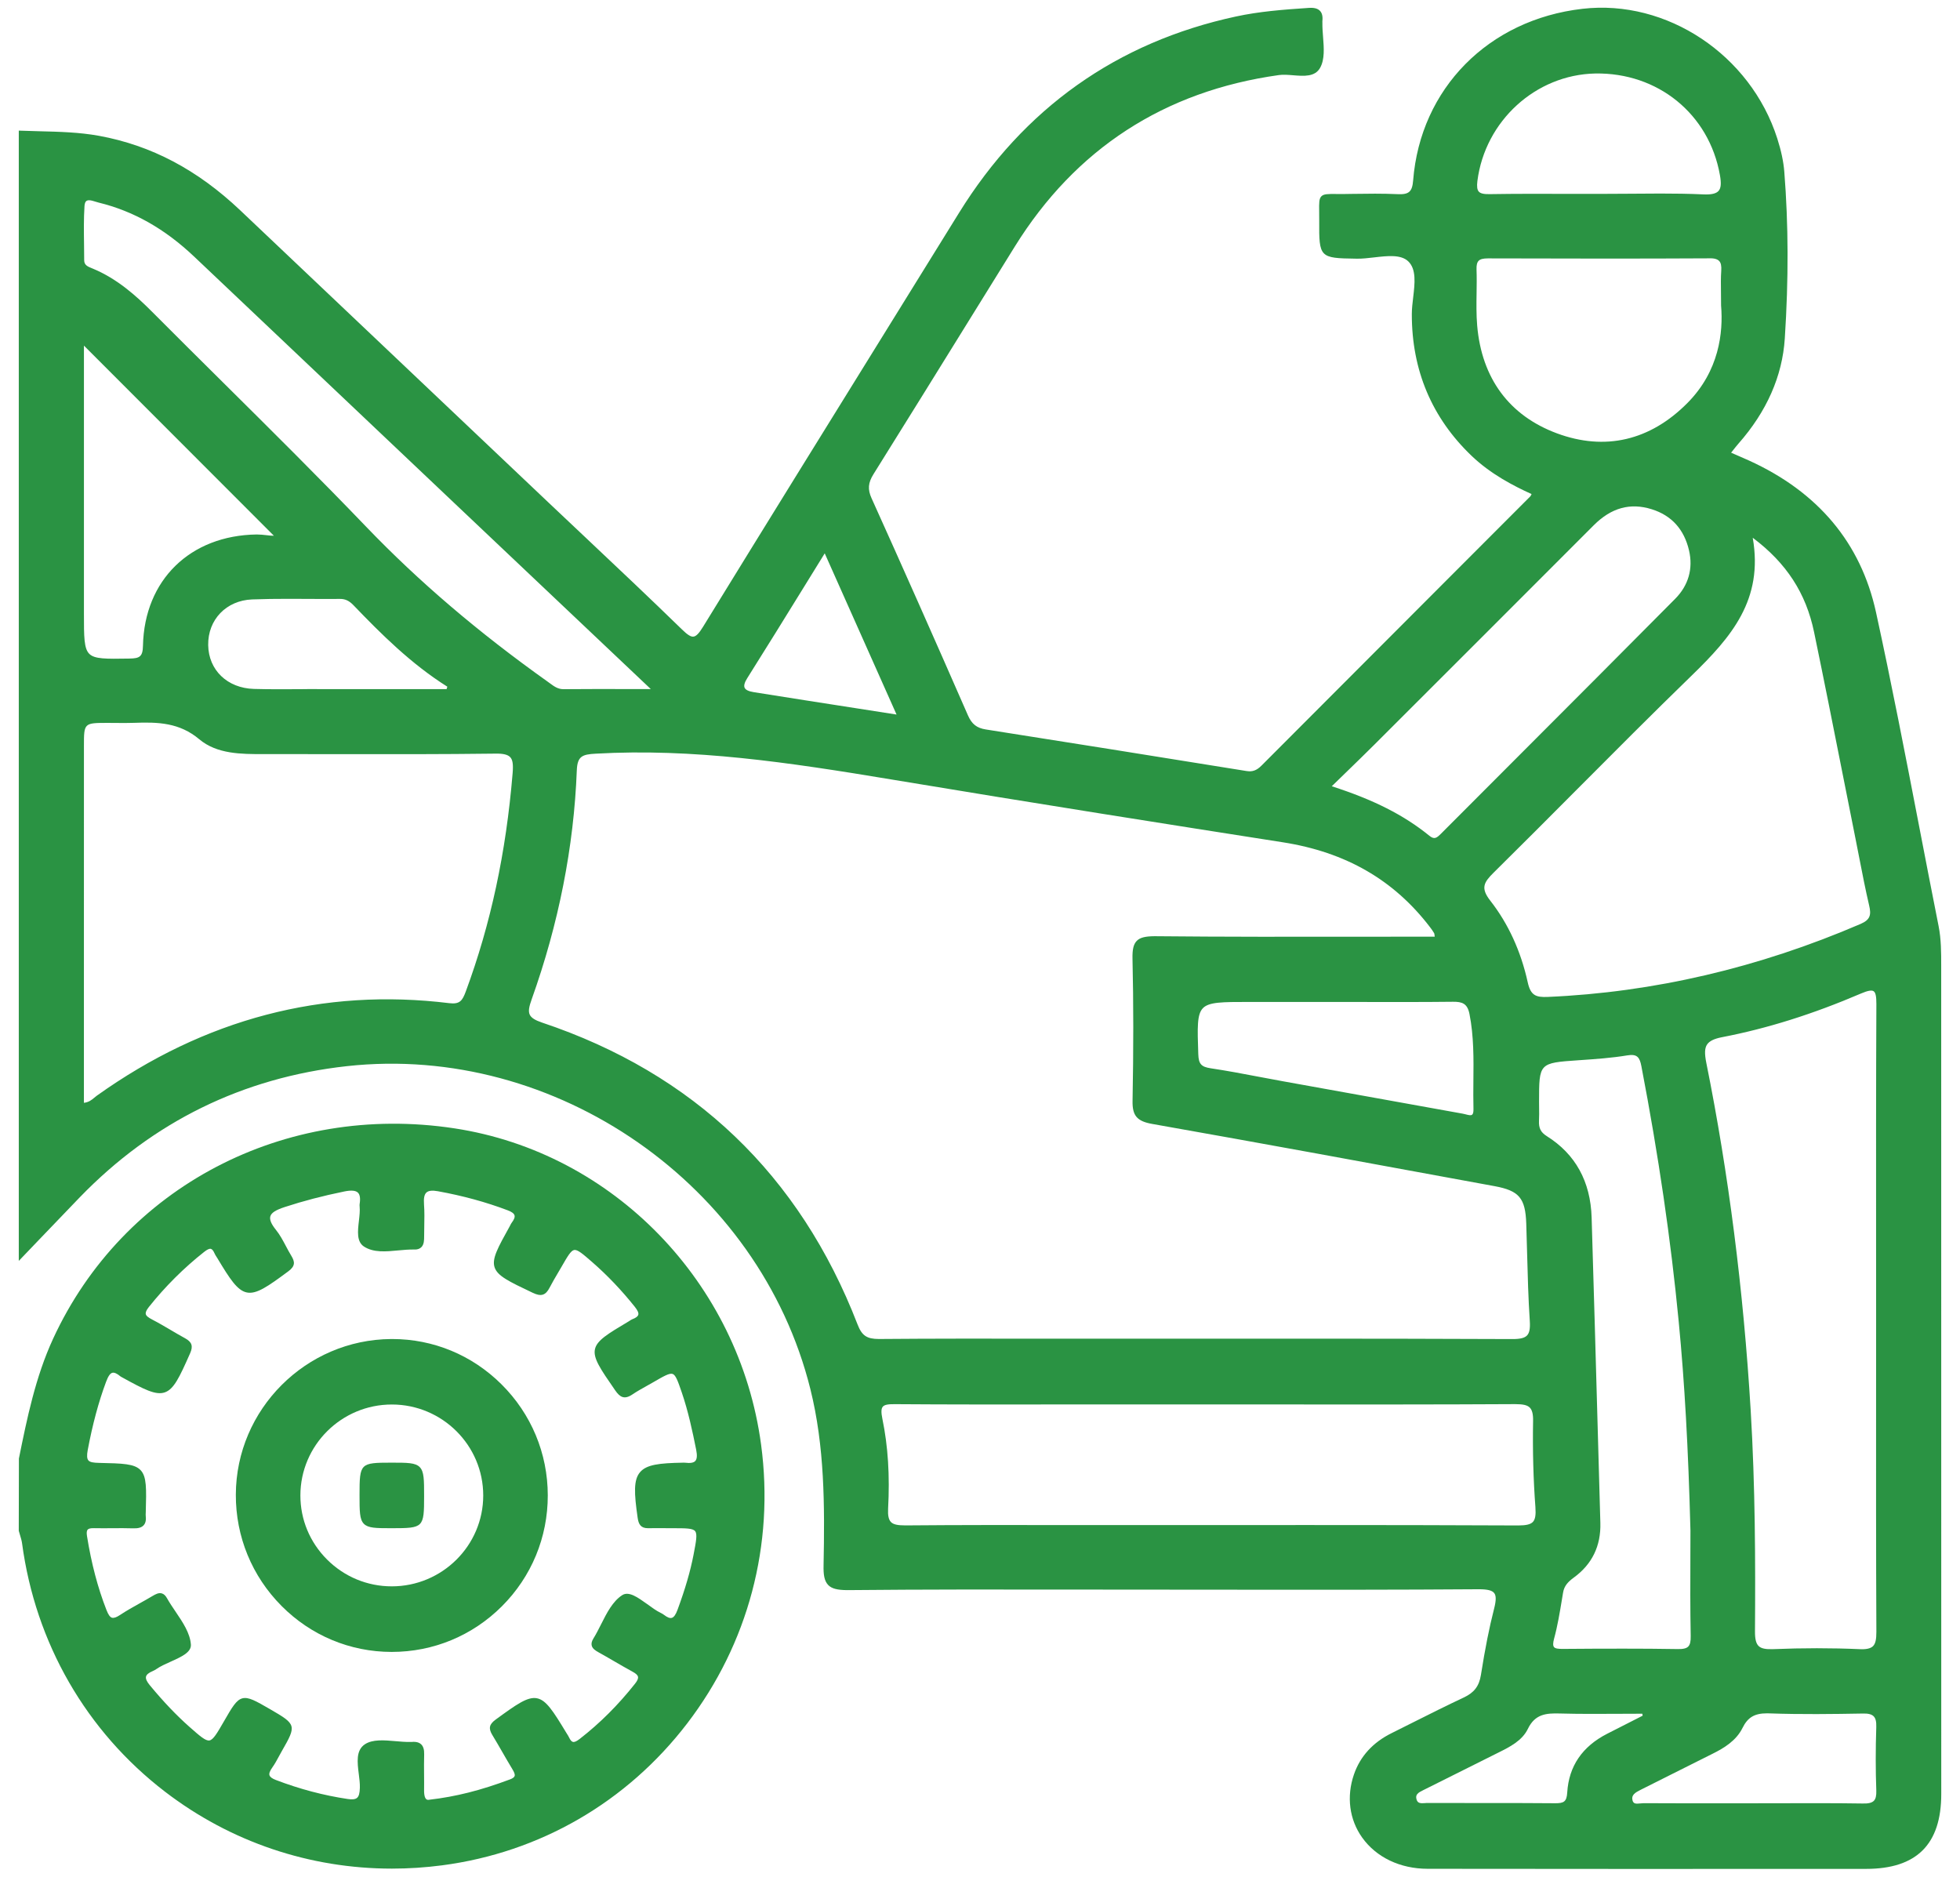 <?xml version="1.0" encoding="UTF-8"?> <svg xmlns="http://www.w3.org/2000/svg" xmlns:xlink="http://www.w3.org/1999/xlink" version="1.1" id="Capa_1" x="0px" y="0px" viewBox="0 0 1080 1034" style="enable-background:new 0 0 1080 1034;" xml:space="preserve"> <style type="text/css"> .st0{fill:#2A9343;} </style> <g> <path class="st0" d="M1069.64,533.08v-1.11c0-7.11,0-14.45-1.43-21.68c-3.65-18.36-7.26-37.05-10.75-55.13 c-7.47-38.67-15.19-78.66-23.74-117.79c-8.35-38.19-31.92-66.33-70.05-83.65c-2.28-1.04-4.59-2.04-7.05-3.1l-2.74-1.19 c0.33-0.41,0.64-0.81,0.95-1.2c1.06-1.35,2.02-2.57,3.05-3.75c15.62-17.71,24.23-37.22,25.58-58.01 c2.12-32.78,2.03-62.84-0.28-91.9c-0.44-5.53-1.71-11.51-3.87-18.28C964.58,30.23,918.44-0.52,871.98,4.85 c-51.81,5.94-89.31,43.94-93.31,94.56c-0.49,6.23-2.32,7.85-8.49,7.57c-8.29-0.39-16.73-0.27-24.89-0.15l-4.07,0.06 c-1.97,0.03-3.65,0.01-5.08,0c-4.46-0.03-6.7-0.06-8.02,1.26c-1.33,1.33-1.29,3.64-1.23,8.23c0.02,1.48,0.04,3.22,0.03,5.25 c-0.14,20.24,0.23,20.63,20.17,20.89l0.54,0.01c3.06,0.06,6.42-0.35,9.67-0.72c7.2-0.83,14.64-1.69,18.68,2.19 c4.54,4.35,3.61,12.23,2.71,19.85c-0.37,3.1-0.75,6.31-0.75,9.24c-0.04,30.89,11.05,57.18,32.99,78.12 c10.52,10.04,23.05,16.5,32.99,21.02c-0.04,0.09-0.09,0.18-0.13,0.27c-0.22,0.47-0.38,0.82-0.57,1l-46.32,46.37 c-33.94,33.97-67.87,67.94-101.77,101.95c-2.68,2.69-5.01,3.54-8.31,3c-52.46-8.47-99.43-15.96-143.61-22.9 c-4.99-0.78-7.74-2.95-9.83-7.72c-19.04-43.52-36.42-82.66-53.13-119.66c-2.22-4.9-1.93-8.5,1.06-13.29 c18.21-29.14,36.61-58.84,54.4-87.56c7.8-12.6,15.61-25.19,23.42-37.78c33.46-53.92,82.43-85.73,145.56-94.55 c2.38-0.35,5.18-0.11,7.89,0.11c5.9,0.48,12,0.97,14.83-4.11c2.59-4.65,2.09-10.93,1.62-17c-0.2-2.6-0.41-5.28-0.37-7.76 c0-0.15,0-0.29-0.01-0.44c-0.01-0.17-0.02-0.34,0-0.51c0.29-2.59-0.15-4.45-1.32-5.67c-1.25-1.31-3.24-1.85-6.26-1.62 c-14.33,0.95-27.23,1.97-40.04,4.73c-65.56,14.13-116.9,50.54-152.6,108.2c-12.58,20.32-25.17,40.63-37.75,60.94 c-33.94,54.76-69.03,111.38-103.34,167.2c-2.19,3.56-3.74,5.15-5.2,5.33c-1.45,0.21-3.29-0.95-6.33-3.91 c-17.41-16.97-35.39-33.92-52.78-50.32c-6.86-6.47-13.71-12.93-20.56-19.41l-35.83-33.96c-44.77-42.42-89.53-84.84-134.27-127.28 C108.78,93.52,83.34,80.1,54.59,74.84c-10.86-1.98-21.98-2.26-32.74-2.52c-3.53-0.09-7.06-0.18-10.58-0.32l-0.92-0.04v622.78 l11.63-12.15c7.31-7.64,14.62-15.28,21.97-22.88c40.27-41.62,89.78-65.93,147.18-72.27c115.2-12.68,227.38,65.43,255.39,177.9 c7.89,31.68,7.94,64.06,7.28,97.21c-0.1,4.83,0.31,8.51,2.61,10.84c1.96,1.98,5.12,2.73,10.52,2.75 c41.94-0.41,84.59-0.36,125.84-0.3c29.44,0.03,58.88,0.04,88.32,0.07c43.85,0.04,89.21,0.08,133.81-0.25 c4.66,0.01,7.26,0.61,8.42,2.1c1.14,1.45,1.12,4.05-0.06,8.68c-2.66,10.39-4.9,21.64-7.25,36.47c-0.97,6.12-3.71,9.71-9.45,12.4 c-9.41,4.41-18.84,9.15-27.97,13.73c-3.93,1.98-7.86,3.95-11.8,5.91c-10.33,5.12-17.31,12.79-20.75,22.79 c-4.18,12.16-2.54,24.8,4.51,34.7c7.79,10.94,20.94,17.23,36.08,17.25c36.8,0.06,73.94,0.08,110.85,0.08 c29.62,0,59.1-0.01,88.13-0.02l42.64-0.01c27.87-0.01,41.42-13.51,41.42-41.28C1069.66,836.65,1069.66,684.86,1069.64,533.08z M863.58,987.61c-0.31,5.15-1.88,5.95-6.52,5.96c-11.41-0.1-22.98-0.12-34.33-0.12c-2.76,0-5.5,0-8.23,0 c-9.22,0-18.45,0.01-27.67-0.03c-0.5-0.06-1.01,0.03-1.54,0.07c-2.5,0.17-4.07,0.17-4.72-1.92c-0.88-2.82,0.88-3.85,3.82-5.29 l0.95-0.47c13.41-6.72,26.83-13.45,40.27-20.13c6.14-3.05,13.11-6.51,16.28-13.09c3.95-8.19,10.07-8.69,17.67-8.47 c10.86,0.3,21.91,0.23,32.59,0.17c4.27-0.02,8.54-0.05,12.8-0.05l0.19,1.09l-19.49,9.92C871.88,962.27,864.46,973.15,863.58,987.61 z M486.21,781.75c-0.73-3.54-0.67-5.58,0.2-6.64c0.87-1.06,2.72-1.48,6.65-1.43c29.15,0.21,58.79,0.19,87.45,0.16 c10.1-0.01,20.19-0.02,30.29-0.02h53.7c13.7,0,27.4,0.01,41.1,0.02c42.38,0.02,86.21,0.06,129.31-0.18 c4.35,0.01,6.67,0.53,8.04,1.92c1.3,1.32,1.88,3.63,1.81,7.28c-0.29,16.39,0.14,32.39,1.28,47.55c0.32,4.33-0.09,6.76-1.38,8.14 c-1.29,1.38-3.74,1.95-7.97,1.96c-38.56-0.19-77.57-0.23-116.1-0.23c-17.01,0-33.93,0.01-50.68,0.02 c-27.45,0.01-54.9,0.02-82.34-0.01c-29.04-0.03-59.07-0.07-88.6,0.19c-4.41,0-6.74-0.5-8.06-1.88c-1.25-1.31-1.74-3.62-1.55-7.27 C490.35,813.01,489.32,796.79,486.21,781.75z M146.93,294.89c-1.7-0.2-3.62-0.39-5.48-0.4c-36.7,0.5-61.88,25.13-62.67,61.27 c-0.13,6.06-1.79,7.01-7.43,7.1l-0.53,0.01c-12.43,0.2-18.67,0.3-21.6-2.59c-2.97-2.92-2.97-9.34-2.97-22.14l0-147.71 l104.67,104.76C149.84,295.22,148.37,295.06,146.93,294.89z M246.09,379.69h-70.11c-3.62-0.08-7.23,0.02-10.84,0.04 c-8.28,0.05-16.84,0.1-25.25-0.14c-14.62-0.43-24.97-10.37-25.17-24.17c-0.21-14,9.97-24.58,24.19-25.14 c6.6-0.26,13.29-0.33,19.91-0.33c3.6,0,7.17,0.02,10.71,0.04c5.95,0.03,11.9,0.07,17.85,0.01c2.83-0.02,4.99,0.98,7.39,3.47 c15.19,15.81,31.69,32.28,51.72,44.89L246.09,379.69z M46.25,411.03c0-12.72,0-12.72,13.19-12.72c0.05,0,0.11,0,0.16,0 c1.48,0,2.96,0.01,4.44,0.03c3.24,0.03,6.58,0.06,9.88-0.06c13.17-0.49,24.96-0.14,35.91,9.07c9.74,8.19,23.22,8.17,35.1,8.15 c13.51-0.03,27.02,0,40.53,0.02c28.66,0.05,58.29,0.09,87.43-0.28c4.39-0.09,6.94,0.55,8.26,1.97c1.35,1.45,1.72,3.92,1.32,8.79 c-3.62,43.81-12.07,83.16-25.81,120.3c-1.86,5.02-3.28,7.14-9.05,6.44c-69.51-8.53-134.86,8.61-194.24,50.96 c-0.48,0.34-0.94,0.73-1.41,1.12c-1.45,1.22-2.94,2.48-5.72,2.83v-59.79L46.25,411.03z M123.22,211.04 c-12.97-12.86-26.37-26.16-39.47-39.31c-8.56-8.6-19.13-18.14-32.57-23.71l-0.54-0.22c-2.28-0.92-4.25-1.72-4.25-4.41 c0-2.95-0.04-5.9-0.08-8.85c-0.1-6.9-0.2-14.04,0.25-21.01c0.09-1.45,0.47-2.41,1.11-2.85c0.37-0.25,0.84-0.35,1.37-0.35 c1.11,0,2.47,0.43,3.64,0.8c0.57,0.18,1.12,0.35,1.61,0.47c19.29,4.7,36.56,14.48,52.81,29.89 c47.51,45.06,95.06,90.09,142.62,135.11L358.6,379.67l-12.77-0.01c-12.31-0.02-23.93-0.03-35.33,0.07c-0.03,0-0.05,0-0.08,0 c-3.01,0-5.14-1.57-7.41-3.24c-0.37-0.27-0.74-0.54-1.11-0.81c-38.38-27.29-71.13-55.24-100.14-85.45 C176.02,263.41,149.18,236.79,123.22,211.04z M292.94,550.69c14.9-41.68,23.27-84.14,24.89-126.2c0.3-7.91,3.08-8.81,10.36-9.22 c53.62-3.05,105.9,4.7,163.79,14.34c78.12,13,155.84,25.25,214.82,34.47c34.73,5.43,61.28,20.74,81.19,46.81 c0.72,0.95,1.56,2.09,2.26,3.3c0.1,0.17,0.15,0.54,0.22,1.13c0.03,0.22,0.06,0.48,0.1,0.77c-13.06,0-26.08,0.02-39.07,0.03 c-37.86,0.05-77,0.1-115.35-0.28c-5.02,0.04-7.93,0.71-9.74,2.54c-1.81,1.83-2.5,4.69-2.38,9.86c0.56,24.26,0.57,49.91,0.03,78.4 c-0.15,8.09,2.47,11.16,10.8,12.63c60.51,10.7,118.77,21.4,188.64,34.28c13.59,2.51,17.03,6.57,17.5,20.69 c0.18,5.46,0.33,10.91,0.47,16.37c0.32,12.23,0.65,24.87,1.48,37.29c0.27,4.07-0.19,6.5-1.49,7.89c-1.35,1.43-3.81,2.05-8.23,2.02 c-41.52-0.19-83.53-0.23-125-0.23c-17.41,0-34.72,0.01-51.85,0.02c-27.57,0.01-55.14,0.02-82.71-0.01 c-29.28-0.03-59.56-0.07-89.35,0.18c-6.67-0.01-9.39-1.81-11.79-8.02c-31.88-82.42-90.38-138.38-173.9-166.34 c-3.81-1.28-5.88-2.6-6.71-4.3C290.97,557.15,291.6,554.44,292.94,550.69z M813.6,148.44c-0.08-2.33,0.28-3.83,1.15-4.73 c0.9-0.93,2.49-1.34,5.15-1.34c0.03,0,0.07,0,0.1,0c46.97,0.16,85.66,0.16,121.77-0.03c2.83-0.12,4.59,0.46,5.56,1.49 c0.94,1,1.29,2.7,1.11,5.34c-0.26,3.71-0.21,7.51-0.15,11.91c0.03,2.19,0.06,4.56,0.06,7.22l0,0.07 c1.23,14.71-0.99,35.97-18.53,53.67c-20.57,20.76-45.43,26.54-71.89,16.74c-26.29-9.76-41.49-30.3-43.98-59.43 c-0.5-5.92-0.41-12.02-0.32-17.91C813.69,157.17,813.76,152.77,813.6,148.44z M946.97,105.18c-1.33,1.52-4.04,2.14-8.51,1.92 c-7.81-0.36-15.7-0.46-23.54-0.46c-5.58,0-11.13,0.05-16.6,0.1c-11.22,0.11-22.44,0.1-33.65,0.08c-14.4-0.04-29.28-0.09-43.92,0.15 c-3.18,0.06-4.99-0.38-5.91-1.4c-0.9-1.01-1.14-2.87-0.76-5.86c4.22-33.08,32.13-58.54,64.92-59.21 c34.48-0.6,62.73,22.28,68.7,55.91C948.53,101.04,948.31,103.66,946.97,105.18z M811.91,611.07c0.04,1.62-0.21,2.7-0.74,3.12 c-0.68,0.55-2.11,0.18-3.49-0.18c-0.55-0.14-1.11-0.28-1.64-0.38l-0.27-0.05c-33.04-5.94-66.08-11.89-99.11-17.86 c-4.27-0.77-8.54-1.58-12.81-2.39c-8.75-1.67-17.81-3.38-26.77-4.72c-5.15-0.77-6.61-2.42-6.79-7.64l-0.02-0.48 c-0.49-14.37-0.74-21.58,2.56-25c3.32-3.43,10.68-3.43,25.35-3.43h46.43c5.9,0,11.8,0.01,17.69,0.02 c15.85,0.03,32.24,0.06,48.35-0.12c5.11-0.04,7.93,0.97,9.07,6.77c2.41,12.18,2.28,24.69,2.15,36.77 C811.83,600.61,811.77,605.88,811.91,611.07z M861.34,908.53c-2.62,0.03-4.38-0.15-5.08-1.05c-0.59-0.76-0.57-2.28,0.08-4.63 c1.91-7.01,3.12-14.33,4.29-21.39l0.66-3.98c0.63-3.74,2.75-5.94,5.95-8.28c10.04-7.32,14.95-17.44,14.59-30.09l-1.36-48.46 c-1.12-39.93-2.23-79.86-3.45-119.79c-0.6-19.86-8.92-34.96-24.72-44.87c-3.33-2.09-4.49-4.41-4.28-8.54 c0.13-2.4,0.09-4.83,0.06-7.18c-0.01-1.06-0.03-2.13-0.03-3.19c0-21.39,0-21.39,21.6-22.88l1.03-0.07 c8.55-0.59,17.39-1.2,25.97-2.62c5.52-0.93,6.86,1.11,7.79,5.98c9.47,49.39,16.2,95.43,20.57,140.76 c3.25,33.74,5.25,69.23,6.46,115.08c0,4.48-0.02,9.23-0.04,14.18c-0.05,13.49-0.11,28.78,0.18,43.93c0.06,3-0.36,4.79-1.37,5.8 c-1.02,1.02-2.79,1.45-5.91,1.38c-9.96-0.17-19.89-0.23-29.86-0.23C883.51,908.37,872.49,908.45,861.34,908.53z M1029.94,498.92 c1.17,5.01,0.76,7.8-4.7,10.15c-56.19,24.2-114.21,37.73-172.46,40.23c-6.43,0.26-9.36-0.77-10.96-8.02 c-3.78-17.2-10.73-32.34-20.65-45.03c-5.43-6.95-3.59-10.05,1.9-15.48c15.16-14.96,30.44-30.31,45.22-45.15 c20.81-20.89,42.32-42.49,63.83-63.37c21.96-21.32,39.65-41.81,33.67-75.96c18.59,13.96,29.35,30.53,33.8,51.99 c5.53,26.65,10.91,53.79,16.11,80.04c2.26,11.4,4.52,22.8,6.8,34.2c0.68,3.41,1.34,6.82,2.01,10.24 C1026.19,481.35,1027.91,490.24,1029.94,498.92z M910.17,280.6c10.9,3.42,17.8,11.04,20.51,22.64c2.35,10.07-0.29,19.31-7.65,26.73 c-28.59,28.84-57.78,58.05-86,86.31c-14.3,14.32-28.6,28.63-42.89,42.96c-2.44,2.45-3.74,3.53-6.52,1.26 c-14.03-11.39-30.67-19.84-53.79-27.28c2.64-2.57,5.16-5.02,7.59-7.38c5.48-5.32,10.66-10.35,15.7-15.37 c40.38-40.33,80.75-80.67,121.07-121.06C887.83,279.76,898.29,276.87,910.17,280.6z M904.03,986.17 c5.64-2.81,11.27-5.65,16.89-8.48c7.55-3.8,15.1-7.61,22.68-11.36c6.23-3.08,13.07-7.18,16.56-14.25 c2.86-5.79,6.57-8.05,13.43-8.05c0.39,0,0.79,0.01,1.19,0.02c17.55,0.62,35.11,0.38,51.6,0.09c3.09-0.1,4.96,0.42,6.06,1.54 c1.07,1.09,1.52,2.93,1.43,5.81c-0.4,12.15-0.4,23.97,0.01,35.11c0.1,2.8-0.32,4.59-1.34,5.62c-1.06,1.08-2.96,1.59-6.16,1.49 c-14.68-0.22-29.6-0.19-44.03-0.15c-5.6,0.01-11.21,0.03-16.81,0.03l-13.29,0.01c-15.24,0.01-31.01,0.02-46.51-0.07 c-0.58,0.04-1.2,0.06-1.84,0.13c-2.65,0.29-3.86,0.22-4.36-1.72C898.78,989.05,901.02,987.67,904.03,986.17z M1024.67,908.67 c-7.66-0.34-15.52-0.51-23.53-0.51c-7.88,0-15.9,0.17-24.01,0.5c-4.24,0.16-6.66-0.34-8.08-1.71c-1.43-1.38-2.05-3.87-2.02-8.09 c0.26-38.46,0.15-79.84-2.37-121.81c-3.98-66.28-12.2-130.63-24.42-191.28c-1.07-5.29-0.95-8.27,0.4-10.27 c1.28-1.9,3.88-3.18,8.19-4.01c24.97-4.81,50.07-12.7,76.72-24.12c3.6-1.54,5.78-1.93,6.85-1.22c1.09,0.72,1.54,2.84,1.52,7.08 c-0.21,43.8-0.18,88.34-0.16,131.41c0.01,14.01,0.02,28.01,0.02,42.02l-0.02,41.24c-0.02,42.99-0.05,87.44,0.16,131.16 c0.02,4.35-0.54,6.67-1.92,8.01C1030.66,908.32,1028.33,908.86,1024.67,908.67z M454.44,304.89l39.58,88.82l-21.01-3.28 c-19.73-3.07-38.7-6.02-57.64-9.05c-2.88-0.46-4.53-1.26-5.07-2.43c-0.53-1.16-0.04-2.94,1.44-5.28 c10.36-16.42,20.48-32.81,31.2-50.16C446.71,317.41,450.53,311.21,454.44,304.89z"></path> <path class="st0" d="M250.41,621.71c-93.72-14.28-182.6,32.32-221.16,115.93c-9.74,21.13-14.36,43.93-18.83,65.98l-0.08,39.7 l0.03,0.23c0.2,0.74,0.42,1.48,0.65,2.22c0.48,1.57,0.93,3.06,1.14,4.59c7.36,54.95,35.36,103.57,78.83,136.9 c36.15,27.71,79.72,42.33,124.97,42.33c9.17,0,18.4-0.6,27.66-1.81c53.87-7.06,101.82-34.81,135.02-78.17 c33.66-43.95,48.13-98.5,40.74-153.61C407.4,706.7,337.92,635.03,250.41,621.71z M342.83,878.93c-5.25,3.4-8.49,9.82-11.62,16.04 c-1.34,2.66-2.73,5.41-4.25,7.86c-0.91,1.47-1.21,2.75-0.91,3.9c0.45,1.71,2.11,2.76,3.77,3.68c2.85,1.58,5.68,3.22,8.5,4.86 c3.36,1.95,6.84,3.97,10.31,5.86c1.81,0.98,2.74,1.87,2.92,2.78c0.19,0.94-0.33,2.15-1.65,3.81c-9.3,11.75-19.26,21.69-30.45,30.39 c-1.75,1.36-2.91,1.86-3.75,1.67c-0.73-0.18-1.43-0.97-2.08-2.36c-0.33-0.71-0.75-1.36-1.15-2l-0.47-0.75 c-7.31-12.07-11.05-17.91-16.05-18.92c-5.27-1.09-11.49,3.47-22.79,11.69c-3.62,2.64-4.11,4.88-1.85,8.58 c1.9,3.12,3.73,6.29,5.55,9.46c1.78,3.09,3.55,6.17,5.4,9.21c1.01,1.67,1.62,2.97,1.3,3.89c-0.24,0.69-1.07,1.3-2.46,1.82 c-16.28,6.1-29.99,9.55-44.46,11.22l-0.07,0.01c-0.73,0.15-1.29,0.05-1.69-0.29c-0.57-0.48-1.25-1.75-1.2-5.11 c0.04-2.8,0.01-5.6-0.01-8.4c-0.03-3.67-0.06-7.47,0.05-11.19c0.08-2.61-0.47-4.43-1.69-5.57c-0.97-0.9-2.3-1.34-4.07-1.34 c-0.4,0-0.83,0.02-1.27,0.07c-0.17,0.01-0.34,0.01-0.51,0c-0.15,0-0.3-0.01-0.45-0.01c-2.47,0.05-5.21-0.2-7.85-0.43 c-6.19-0.54-12.59-1.1-16.85,1.74c-4.98,3.32-4.14,9.98-3.33,16.42c0.32,2.55,0.66,5.18,0.59,7.48c-0.08,3.09-0.55,4.77-1.57,5.62 c-0.95,0.8-2.58,0.99-5.14,0.61c-13.2-1.96-26.51-5.48-39.57-10.47c-2.08-0.79-3.23-1.66-3.53-2.63c-0.3-0.99,0.21-2.37,1.62-4.34 c1.37-1.93,2.5-4.04,3.6-6.07c0.53-0.98,1.05-1.96,1.61-2.92c8.17-14.21,8.04-14.64-6.52-23.07c-7.9-4.57-11.86-6.84-15.24-5.96 c-3.36,0.9-5.62,4.81-10.12,12.61c-3.81,6.61-5.92,10.25-8.05,10.59c-2.13,0.33-5.25-2.42-10.92-7.42 c-7.18-6.34-14.36-13.87-21.94-23.03c-1.68-2.03-2.35-3.58-2.06-4.74c0.28-1.12,1.52-2.13,3.79-3.08c0.64-0.27,1.3-0.64,1.97-1.1 c2.14-1.49,5.05-2.8,7.87-4.06c5.85-2.63,11.38-5.12,11.09-9.4c-0.43-6.29-4.49-12.3-8.42-18.11c-1.66-2.45-3.37-4.98-4.77-7.48 c-0.82-1.46-1.76-2.32-2.89-2.62c-1.68-0.45-3.33,0.42-5.15,1.5c-2.25,1.35-4.55,2.63-6.84,3.91c-3.66,2.04-7.44,4.15-10.99,6.51 c-1.98,1.32-3.44,1.79-4.45,1.49c-1.08-0.34-1.99-1.64-3.05-4.36c-4.76-12.21-8.26-25.48-10.68-40.59 c-0.29-1.8-0.18-2.97,0.35-3.57c0.52-0.59,1.62-0.85,3.47-0.81c3.32,0.07,6.63,0.04,9.95,0.02c3.84-0.03,7.82-0.06,11.71,0.07 c2.76,0.09,4.58-0.44,5.72-1.67c1.06-1.15,1.44-2.85,1.17-5.2c-0.06-0.48-0.03-0.97-0.01-1.45l0.02-0.48 c0.36-13.11,0.55-19.7-2.85-23.26c-3.4-3.57-9.87-3.71-22.76-4c-3.15-0.07-5.14-0.32-6.04-1.42c-0.77-0.95-0.88-2.74-0.34-5.61 c2.67-14.24,5.98-26.53,10.1-37.59c1.17-3.15,2.24-4.7,3.45-5.02c1.07-0.28,2.56,0.36,4.41,1.91c0.27,0.22,0.55,0.37,0.81,0.5 l0.22,0.12c11.96,6.59,18.44,9.96,23.43,8.27c5.04-1.7,8.1-8.19,14-21.54c1.77-3.99,1-6.25-2.83-8.33 c-2.68-1.45-5.37-3.04-7.96-4.57c-3.23-1.9-6.57-3.87-9.97-5.63c-2.4-1.24-3.46-2.14-3.66-3.11c-0.2-0.93,0.36-2.19,1.69-3.87 c9.05-11.34,19.31-21.56,30.48-30.37c1.74-1.37,2.88-1.88,3.69-1.68c0.7,0.18,1.37,1,1.99,2.42c0.31,0.73,0.73,1.38,1.14,2.01 c0.16,0.25,0.32,0.51,0.48,0.76c6.82,11.34,10.94,17.8,16.23,18.85c5.33,1.07,11.49-3.26,22.83-11.65c4-2.96,3.65-5.31,1.62-8.63 c-1.04-1.69-2-3.51-2.93-5.26c-1.63-3.08-3.32-6.26-5.53-9c-2.59-3.2-3.58-5.63-3.05-7.44c0.58-1.94,2.94-3.46,7.91-5.09 c10.24-3.35,20.96-6.15,32.78-8.57c3.83-0.79,6.3-0.58,7.55,0.62c1.13,1.09,1.45,3.19,0.96,6.26c-0.08,0.47-0.04,0.92-0.01,1.26 c0.25,2.44-0.08,5.33-0.4,8.12c-0.64,5.58-1.31,11.35,2.75,14.04c5.26,3.48,12.17,2.81,18.85,2.17c2.95-0.28,6-0.55,8.82-0.5 c1.76,0.11,3.05-0.37,3.97-1.26c1.55-1.51,1.56-4.02,1.56-6.03c0-1.8,0.04-3.61,0.07-5.42c0.08-3.99,0.16-8.13-0.14-12.19 c-0.25-3.4,0.18-5.48,1.36-6.53c1.14-1.02,3.19-1.25,6.27-0.69c13.84,2.52,26.45,5.96,38.55,10.54c2.19,0.83,3.4,1.73,3.69,2.75 c0.29,0.99-0.23,2.33-1.56,4.09c-0.31,0.4-0.54,0.86-0.77,1.33c-0.1,0.2-0.19,0.39-0.31,0.61c-6.58,11.85-9.89,17.79-8.36,22.55 c1.54,4.83,7.94,7.87,20.69,13.93l0.43,0.2c4.53,2.16,7.02,1.39,9.21-2.86c1.4-2.72,3-5.42,4.54-8.03c0.7-1.19,1.4-2.38,2.09-3.57 c3.29-5.71,5.1-8.86,6.94-9.16c1.88-0.31,4.76,2.19,9.97,6.73c8.21,7.15,16.07,15.39,23.35,24.5c1.63,2.04,2.26,3.45,1.98,4.46 c-0.25,0.91-1.35,1.73-3.26,2.45c-0.51,0.2-0.95,0.49-1.37,0.77c-0.18,0.12-0.36,0.24-0.57,0.37 c-11.72,6.98-17.61,10.49-18.68,15.39c-1.08,4.96,2.95,10.81,11,22.45l0.2,0.29c2.49,3.6,4.94,5.23,9.43,2.19 c2.49-1.69,5.2-3.19,7.81-4.65c1.24-0.69,2.48-1.38,3.7-2.09c5.78-3.35,8.96-5.2,10.7-4.55c1.72,0.64,2.93,4.16,4.94,10 c3.64,10.6,5.95,21.54,8.01,31.83c0.62,3.09,0.44,5.1-0.52,6.13c-0.93,1-2.79,1.3-5.69,0.93c-0.3-0.04-0.6-0.02-0.9-0.02 l-0.25,0.01c-13.16,0.23-20.05,1.08-23.59,5.25c-3.6,4.23-3.29,11.5-1.3,25.2c0.49,3.39,1.65,5.66,5.64,5.66c0.08,0,0.16,0,0.24,0 c2.99-0.06,5.98-0.04,8.97-0.02c1.48,0.01,2.95,0.02,4.43,0.02c7.12,0,11.04,0,12.35,1.59c1.34,1.62,0.58,5.6-0.81,12.84 c-1.77,9.22-4.58,18.91-8.85,30.49c-1,2.72-2.01,4.15-3.17,4.48c-1.05,0.3-2.45-0.23-4.26-1.63c-0.54-0.41-1.16-0.79-1.92-1.15 c-2.33-1.11-4.88-2.98-7.34-4.78C351.39,880.12,346.5,876.56,342.83,878.93z"></path> <path class="st0" d="M216.13,737.79c-0.18,0-0.37,0-0.55,0c-47.06,0.3-85.48,38.76-85.63,85.74c-0.08,23.15,8.88,44.93,25.21,61.35 c16.21,16.29,37.71,25.27,60.55,25.31c0.05,0,0.09,0,0.14,0c22.92,0,44.47-8.93,60.71-25.15c16.32-16.31,25.3-38.01,25.28-61.1 c-0.02-23.14-9.09-44.89-25.54-61.23C260.1,746.62,238.76,737.79,216.13,737.79z M266.27,824.01 c-0.01,27.59-22.62,50.05-50.4,50.05c0,0,0,0-0.01,0c-13.47,0-26.14-5.27-35.69-14.82c-9.47-9.49-14.67-22.02-14.65-35.3 c0.04-27.62,22.64-50.07,50.39-50.07c0.01,0,0.02,0,0.04,0C243.71,773.89,266.28,796.39,266.27,824.01z"></path> <path class="st0" d="M198.11,823.72c0,8.95,0,13.44,2.38,15.87c2.33,2.38,6.54,2.44,14.83,2.44c0.22,0,0.46,0,0.69,0 c17.35,0,17.68-0.33,17.68-17.62c0-9.04,0-13.57-2.39-16.03c-2.4-2.47-6.82-2.47-15.63-2.47 C198.44,805.91,198.11,806.24,198.11,823.72z"></path> </g> </svg> 